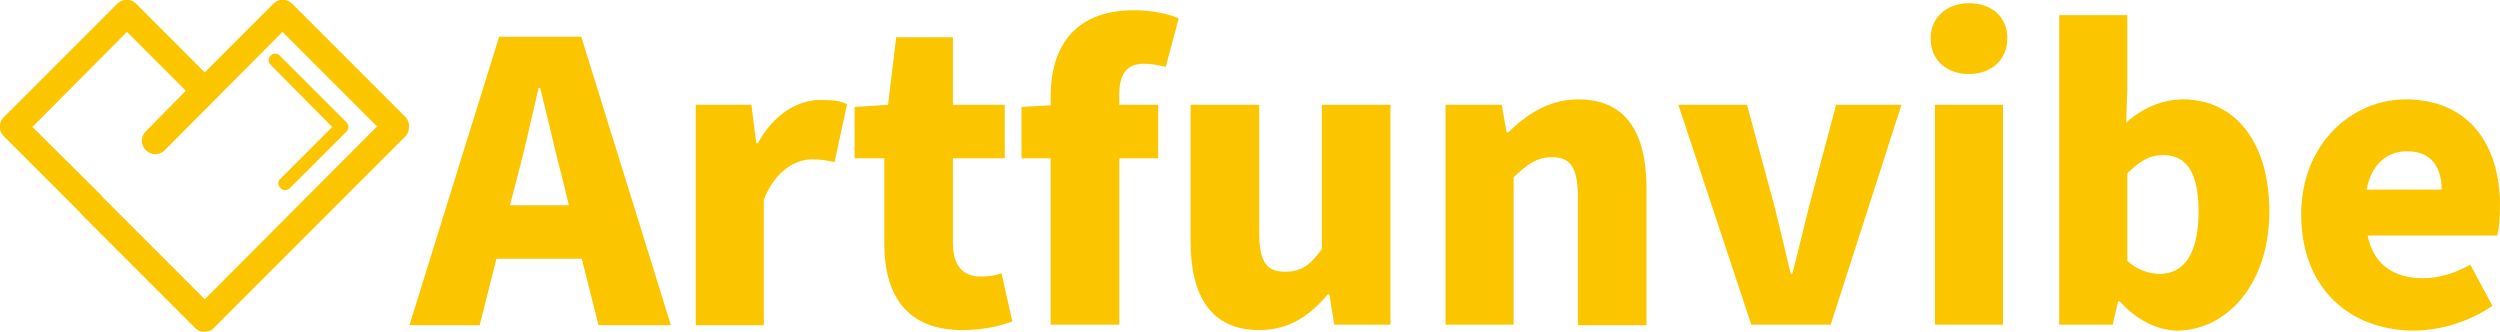 <svg xmlns="http://www.w3.org/2000/svg" xmlns:xlink="http://www.w3.org/1999/xlink" id="Layer_1" x="0px" y="0px" viewBox="0 0 462.8 61.4" style="enable-background:new 0 0 462.8 61.4;" xml:space="preserve"><style type="text/css">	.st0{fill:#FBC500;}</style><g>	<path class="st0" d="M92.4,6.8h15.2l16.6,53.4h-13.4l-3.1-12.3H91.9l-3.1,12.3h-13L92.4,6.8z M94.4,38h10.9l-1.1-4.6  c-1.4-5.2-2.8-11.6-4.2-17.1h-0.3c-1.3,5.6-2.7,11.9-4.1,17.1L94.4,38z"></path>	<path class="st0" d="M128.8,19.4h10.3l0.9,7.1h0.3c3-5.5,7.5-8,11.6-8c2.4,0,3.8,0.2,4.9,0.8L154.5,30c-1.5-0.3-2.4-0.5-4.2-0.5  c-3,0-6.7,2-8.9,7.4v23.3h-12.6V19.4z"></path>	<path class="st0" d="M163.7,45.1V29.3h-5.5v-9.5l6.2-0.4l1.5-12.5h10.5v12.5h9.6v9.9h-9.6v15.6c0,4.6,2.1,6.3,5.2,6.3  c1.3,0,2.7-0.2,3.8-0.6l2,8.9c-2.1,0.8-5.2,1.6-9.3,1.6C167.9,61.1,163.7,54.7,163.7,45.1z"></path>	<path class="st0" d="M194.5,29.3h-5.4v-9.5l5.4-0.3v-1.7c0-8.6,4-15.9,15.4-15.9c3.5,0,6.5,0.7,8.3,1.5l-2.4,9  c-1.4-0.4-2.7-0.6-4.1-0.6c-2.8,0-4.5,1.6-4.5,5.6v2h7.2v9.9h-7.2v30.8h-12.7V29.3z"></path>	<path class="st0" d="M220.4,44.7V19.4h12.7V43c0,5.7,1.5,7.3,4.8,7.3c2.9,0,4.6-1.1,6.8-4.2V19.4h12.7v40.7H247l-0.9-5.6h-0.3  c-3.4,4-7.2,6.6-12.7,6.6C224.2,61.1,220.4,54.8,220.4,44.7z"></path>	<path class="st0" d="M267.7,19.4H278l0.9,5.1h0.3c3.4-3.3,7.5-6.1,13-6.1c8.9,0,12.6,6.3,12.6,16.5v25.3h-12.7V36.5  c0-5.7-1.5-7.4-4.8-7.4c-2.9,0-4.6,1.4-7.1,3.7v27.3h-12.6V19.4z"></path>	<path class="st0" d="M310.7,19.4h12.7l5.1,18.8c1,4,2,8.3,3,12.5h0.3c1.1-4.3,2.1-8.5,3.1-12.5l5-18.8h12.1l-13.1,40.7h-14.7  L310.7,19.4z"></path>	<path class="st0" d="M357.4,7.1c0-3.9,3-6.5,7.1-6.5c4.2,0,7.1,2.5,7.1,6.5c0,4-3,6.6-7.1,6.6C360.3,13.7,357.4,11.1,357.4,7.1z   M358.2,19.4h12.6v40.7h-12.6V19.4z"></path>	<path class="st0" d="M392.4,55.8h-0.3l-1,4.3h-9.9V2.8h12.6v13.8l-0.2,6.1c3-2.7,6.7-4.3,10.5-4.3c9.8,0,16,8.1,16,20.7  c0,14-8.3,22.1-17.1,22.1C399.3,61.1,395.6,59.3,392.4,55.8z M407,39.2c0-7.1-2.1-10.5-6.6-10.5c-2.4,0-4.3,1.1-6.6,3.4v16.2  c2,1.8,4.2,2.4,6.1,2.4C403.9,50.7,407,47.5,407,39.2z"></path>	<path class="st0" d="M426,39.7c0-13.2,9.5-21.3,19.3-21.3c11.8,0,17.5,8.5,17.5,19.6c0,2.3-0.2,4.4-0.5,5.6h-24  c1.1,5.5,5,7.9,10.2,7.9c3,0,5.9-0.9,8.8-2.5l4.1,7.6c-4.3,3-9.8,4.6-14.7,4.6C435,61.1,426,53.4,426,39.7z M452,35.1  c0-4-1.8-7.1-6.4-7.1c-3.6,0-6.6,2.3-7.5,7.1H452z"></path></g><g>	<path class="st0" d="M75.1,21.7l-21-21c-1-1-2.5-1-3.5,0L37.9,13.4L25.2,0.7c-1-1-2.5-1-3.5,0l-21,21c-1,1-1,2.5,0,3.5l14.2,14.2  c0.1,0.1,0.1,0.2,0.2,0.3l21,21c0.4,0.4,0.8,0.6,1.3,0.7c0.2,0,0.3,0,0.5,0c0.6,0,1.3-0.2,1.7-0.7l35.4-35.4  c0.5-0.5,0.7-1.1,0.7-1.7C75.8,22.8,75.5,22.2,75.1,21.7z M37.9,55.4l-19-19c-0.1-0.1-0.1-0.2-0.2-0.3L6,23.5L23.5,5.9l10.9,10.9  L27,24.3c-1,1-1,2.5,0,3.5c1,1,2.5,1,3.5,0L52.3,5.9l17.5,17.5L37.9,55.4z M51.8,10.3l12.3,12.3c0.2,0.2,0.4,0.5,0.4,0.9  c0,0.3-0.1,0.6-0.4,0.9L53.7,34.8c-0.2,0.2-0.6,0.4-0.9,0.4c-0.3,0-0.6-0.1-0.9-0.4c-0.5-0.5-0.5-1.3,0-1.7l9.6-9.6L50.1,12  c-0.5-0.5-0.5-1.3,0-1.7C50.5,9.8,51.3,9.8,51.8,10.3z"></path></g></svg>